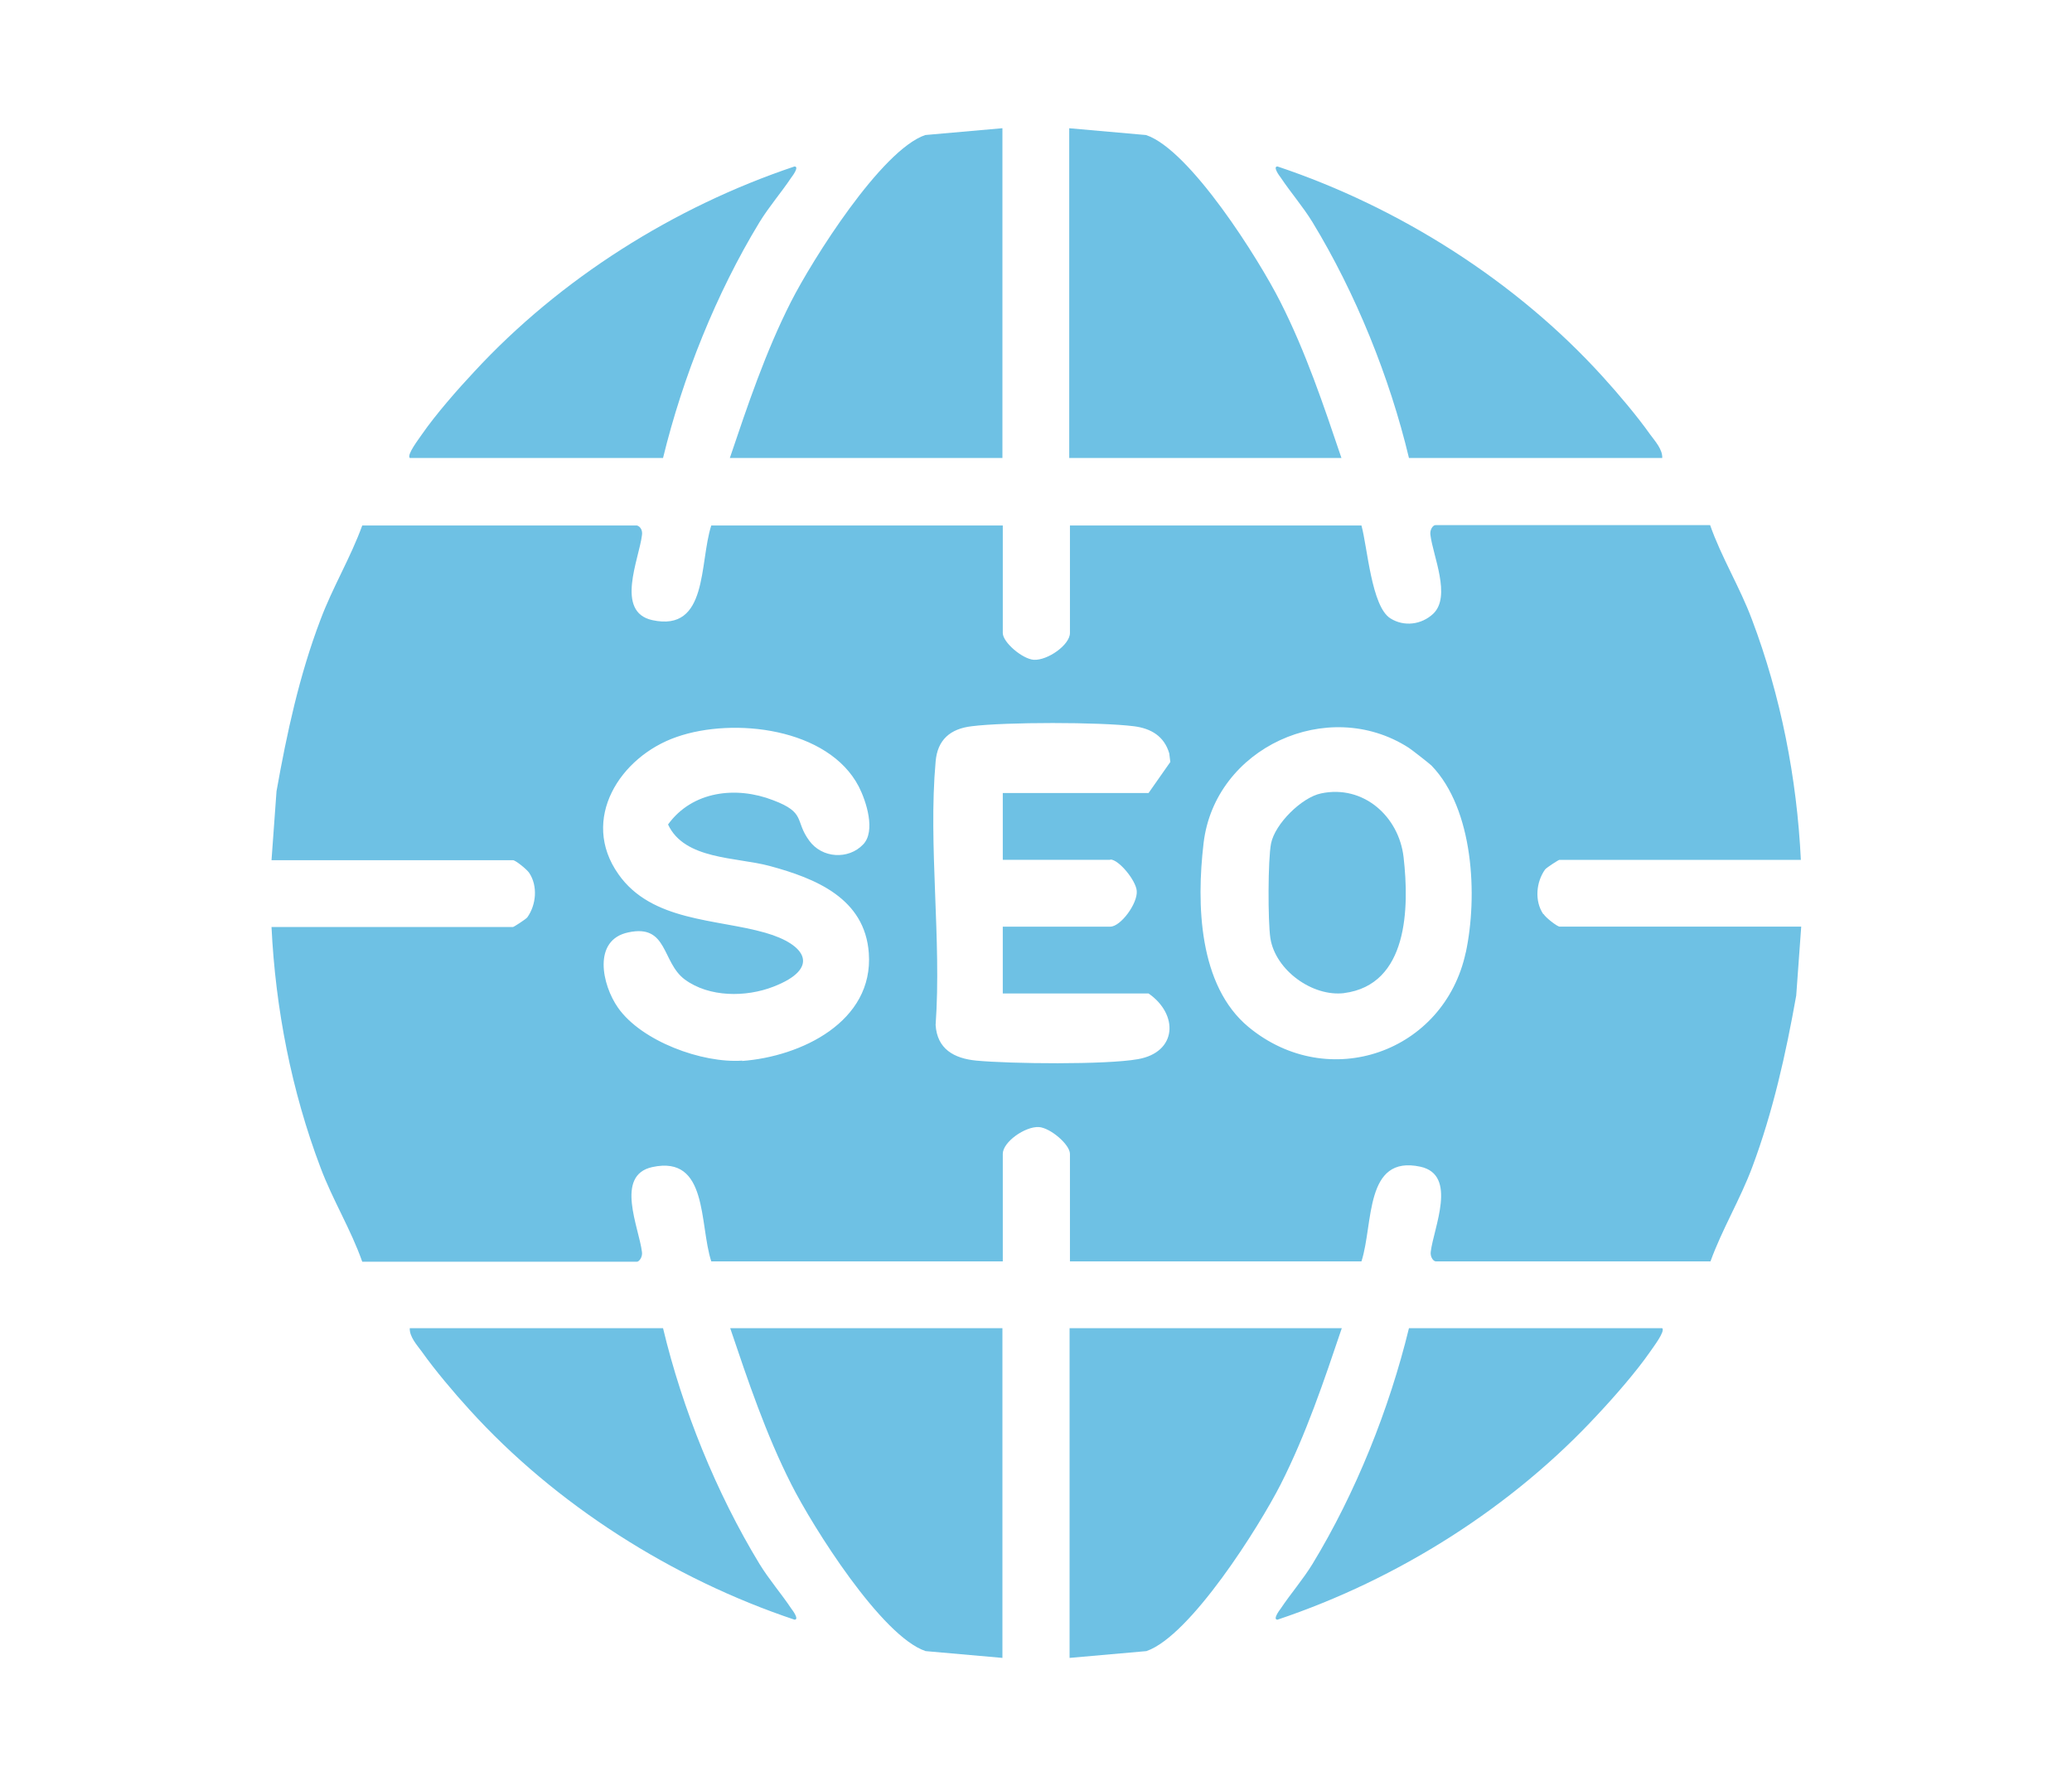 <svg xmlns="http://www.w3.org/2000/svg" id="Layer_1" data-name="Layer 1" viewBox="0 0 58 50"><defs><style>      .cls-1 {        fill: #6ec1e4;      }    </style></defs><path class="cls-1" d="M43.2,25.59c-.25-.37-.2-.9.05-1.25.05-.06.38-.27.4-.27h6.76c-.11-2.28-.56-4.59-1.37-6.73-.34-.91-.85-1.73-1.17-2.64h-7.69c-.07,0-.16.13-.14.27.07.59.59,1.72.08,2.21-.33.31-.82.37-1.2.13-.53-.33-.64-1.98-.81-2.6h-8.16s0,3.01,0,3.01c0,.33-.62.77-1.01.75-.32-.02-.87-.49-.87-.75v-3.01h-8.16c-.34,1.05-.08,2.99-1.65,2.65-1.05-.23-.37-1.71-.29-2.38.02-.13-.04-.24-.14-.27h-7.69c-.33.91-.83,1.73-1.17,2.64-.59,1.55-.94,3.17-1.23,4.8l-.14,1.93h6.76c.07,0,.38.25.45.35.25.37.2.9-.05,1.25-.05.06-.38.27-.4.27h-6.76c.11,2.28.56,4.59,1.37,6.73.34.91.85,1.73,1.17,2.64h7.69c.06,0,.16-.13.14-.27-.08-.68-.77-2.15.29-2.38,1.57-.34,1.31,1.6,1.65,2.64h8.16s0-3.01,0-3.01c0-.33.62-.77,1.01-.75.32.02.87.49.87.75v3.01h8.16c.34-1.05.08-2.99,1.65-2.65,1.05.23.37,1.71.29,2.38-.02.14.07.27.14.27h7.69c.33-.91.83-1.73,1.17-2.64.58-1.55.94-3.17,1.23-4.8l.14-1.93h-6.76c-.07,0-.39-.25-.45-.35ZM20.78,29.69c-1.12.08-2.82-.54-3.48-1.48-.45-.64-.72-1.9.29-2.11,1.11-.24.93.84,1.58,1.32.68.5,1.71.5,2.48.2,1.32-.51.93-1.18-.23-1.51-1.36-.39-3.18-.31-4.11-1.64-1.08-1.53.04-3.29,1.63-3.84,1.6-.56,4.25-.25,5.1,1.39.21.41.48,1.25.12,1.62-.41.43-1.15.39-1.51-.11-.41-.56-.08-.78-1.01-1.13-1.03-.4-2.26-.26-2.94.68.46.99,1.91.91,2.84,1.16,1.3.35,2.67.91,2.78,2.44.14,1.92-1.9,2.9-3.55,3.02ZM31.08,24.06c.24,0,.72.59.74.88.03.35-.45,1-.74,1h-3.01v1.87h4.08c.85.59.8,1.65-.3,1.84-.9.16-3.57.13-4.52.04-.63-.06-1.1-.33-1.14-1,.17-2.38-.21-5.03,0-7.37.05-.61.41-.92,1.01-.99.94-.12,3.59-.12,4.54,0,.48.06.85.28.99.76l.03.24-.61.87h-4.08v1.87h3.01ZM41.03,26.66c-.6,2.8-3.84,3.94-6.08,2.09-1.4-1.16-1.46-3.44-1.26-5.14.31-2.68,3.48-4.13,5.74-2.68.08.05.59.45.64.5,1.18,1.22,1.3,3.65.96,5.24Z"></path><path class="cls-1" d="M28.06,3.59v9.23h-7.63c.5-1.48,1-2.97,1.71-4.37.6-1.18,2.53-4.25,3.76-4.67l2.15-.19Z"></path><path class="cls-1" d="M37.56,12.82h-7.63V3.59l2.15.19c1.23.41,3.16,3.48,3.76,4.67.71,1.4,1.21,2.89,1.71,4.37Z"></path><path class="cls-1" d="M28.06,37.18v9.23l-2.15-.19c-1.23-.41-3.16-3.48-3.76-4.67-.71-1.4-1.21-2.89-1.71-4.37h7.63Z"></path><path class="cls-1" d="M37.56,37.18c-.5,1.48-1,2.97-1.71,4.37-.6,1.18-2.53,4.25-3.76,4.67l-2.15.19v-9.23h7.63Z"></path><path class="cls-1" d="M46.53,12.82h-7.09c-.54-2.26-1.49-4.61-2.7-6.6-.27-.44-.61-.83-.89-1.25-.04-.05-.23-.31-.09-.31,3.41,1.14,6.69,3.22,9.1,5.88.42.46.97,1.11,1.33,1.62.14.19.35.42.34.66Z"></path><path class="cls-1" d="M18.56,37.18c.54,2.26,1.49,4.61,2.7,6.6.27.44.61.83.89,1.25.04.05.23.31.09.31-3.41-1.14-6.69-3.22-9.1-5.88-.42-.46-.97-1.11-1.33-1.62-.14-.19-.35-.42-.34-.66h7.09Z"></path><path class="cls-1" d="M11.47,12.82c-.09-.09.26-.54.34-.66.38-.55,1-1.26,1.46-1.75,2.41-2.61,5.6-4.62,8.97-5.75.14,0-.05.26-.09.31-.28.42-.62.81-.89,1.25-1.21,1.99-2.15,4.34-2.7,6.6h-7.09Z"></path><path class="cls-1" d="M46.53,37.18c.09.09-.26.54-.34.66-.38.55-1,1.26-1.46,1.75-2.41,2.61-5.6,4.62-8.97,5.75-.14,0,.05-.26.09-.31.28-.42.62-.81.89-1.25,1.21-1.99,2.15-4.34,2.7-6.6h7.09Z"></path><path class="cls-1" d="M37.63,27.8c-.89.11-1.93-.64-2.07-1.54-.07-.47-.07-2.2.02-2.65.11-.55.86-1.29,1.4-1.4,1.18-.25,2.18.64,2.31,1.79.16,1.41.13,3.57-1.67,3.8Z"></path></svg>